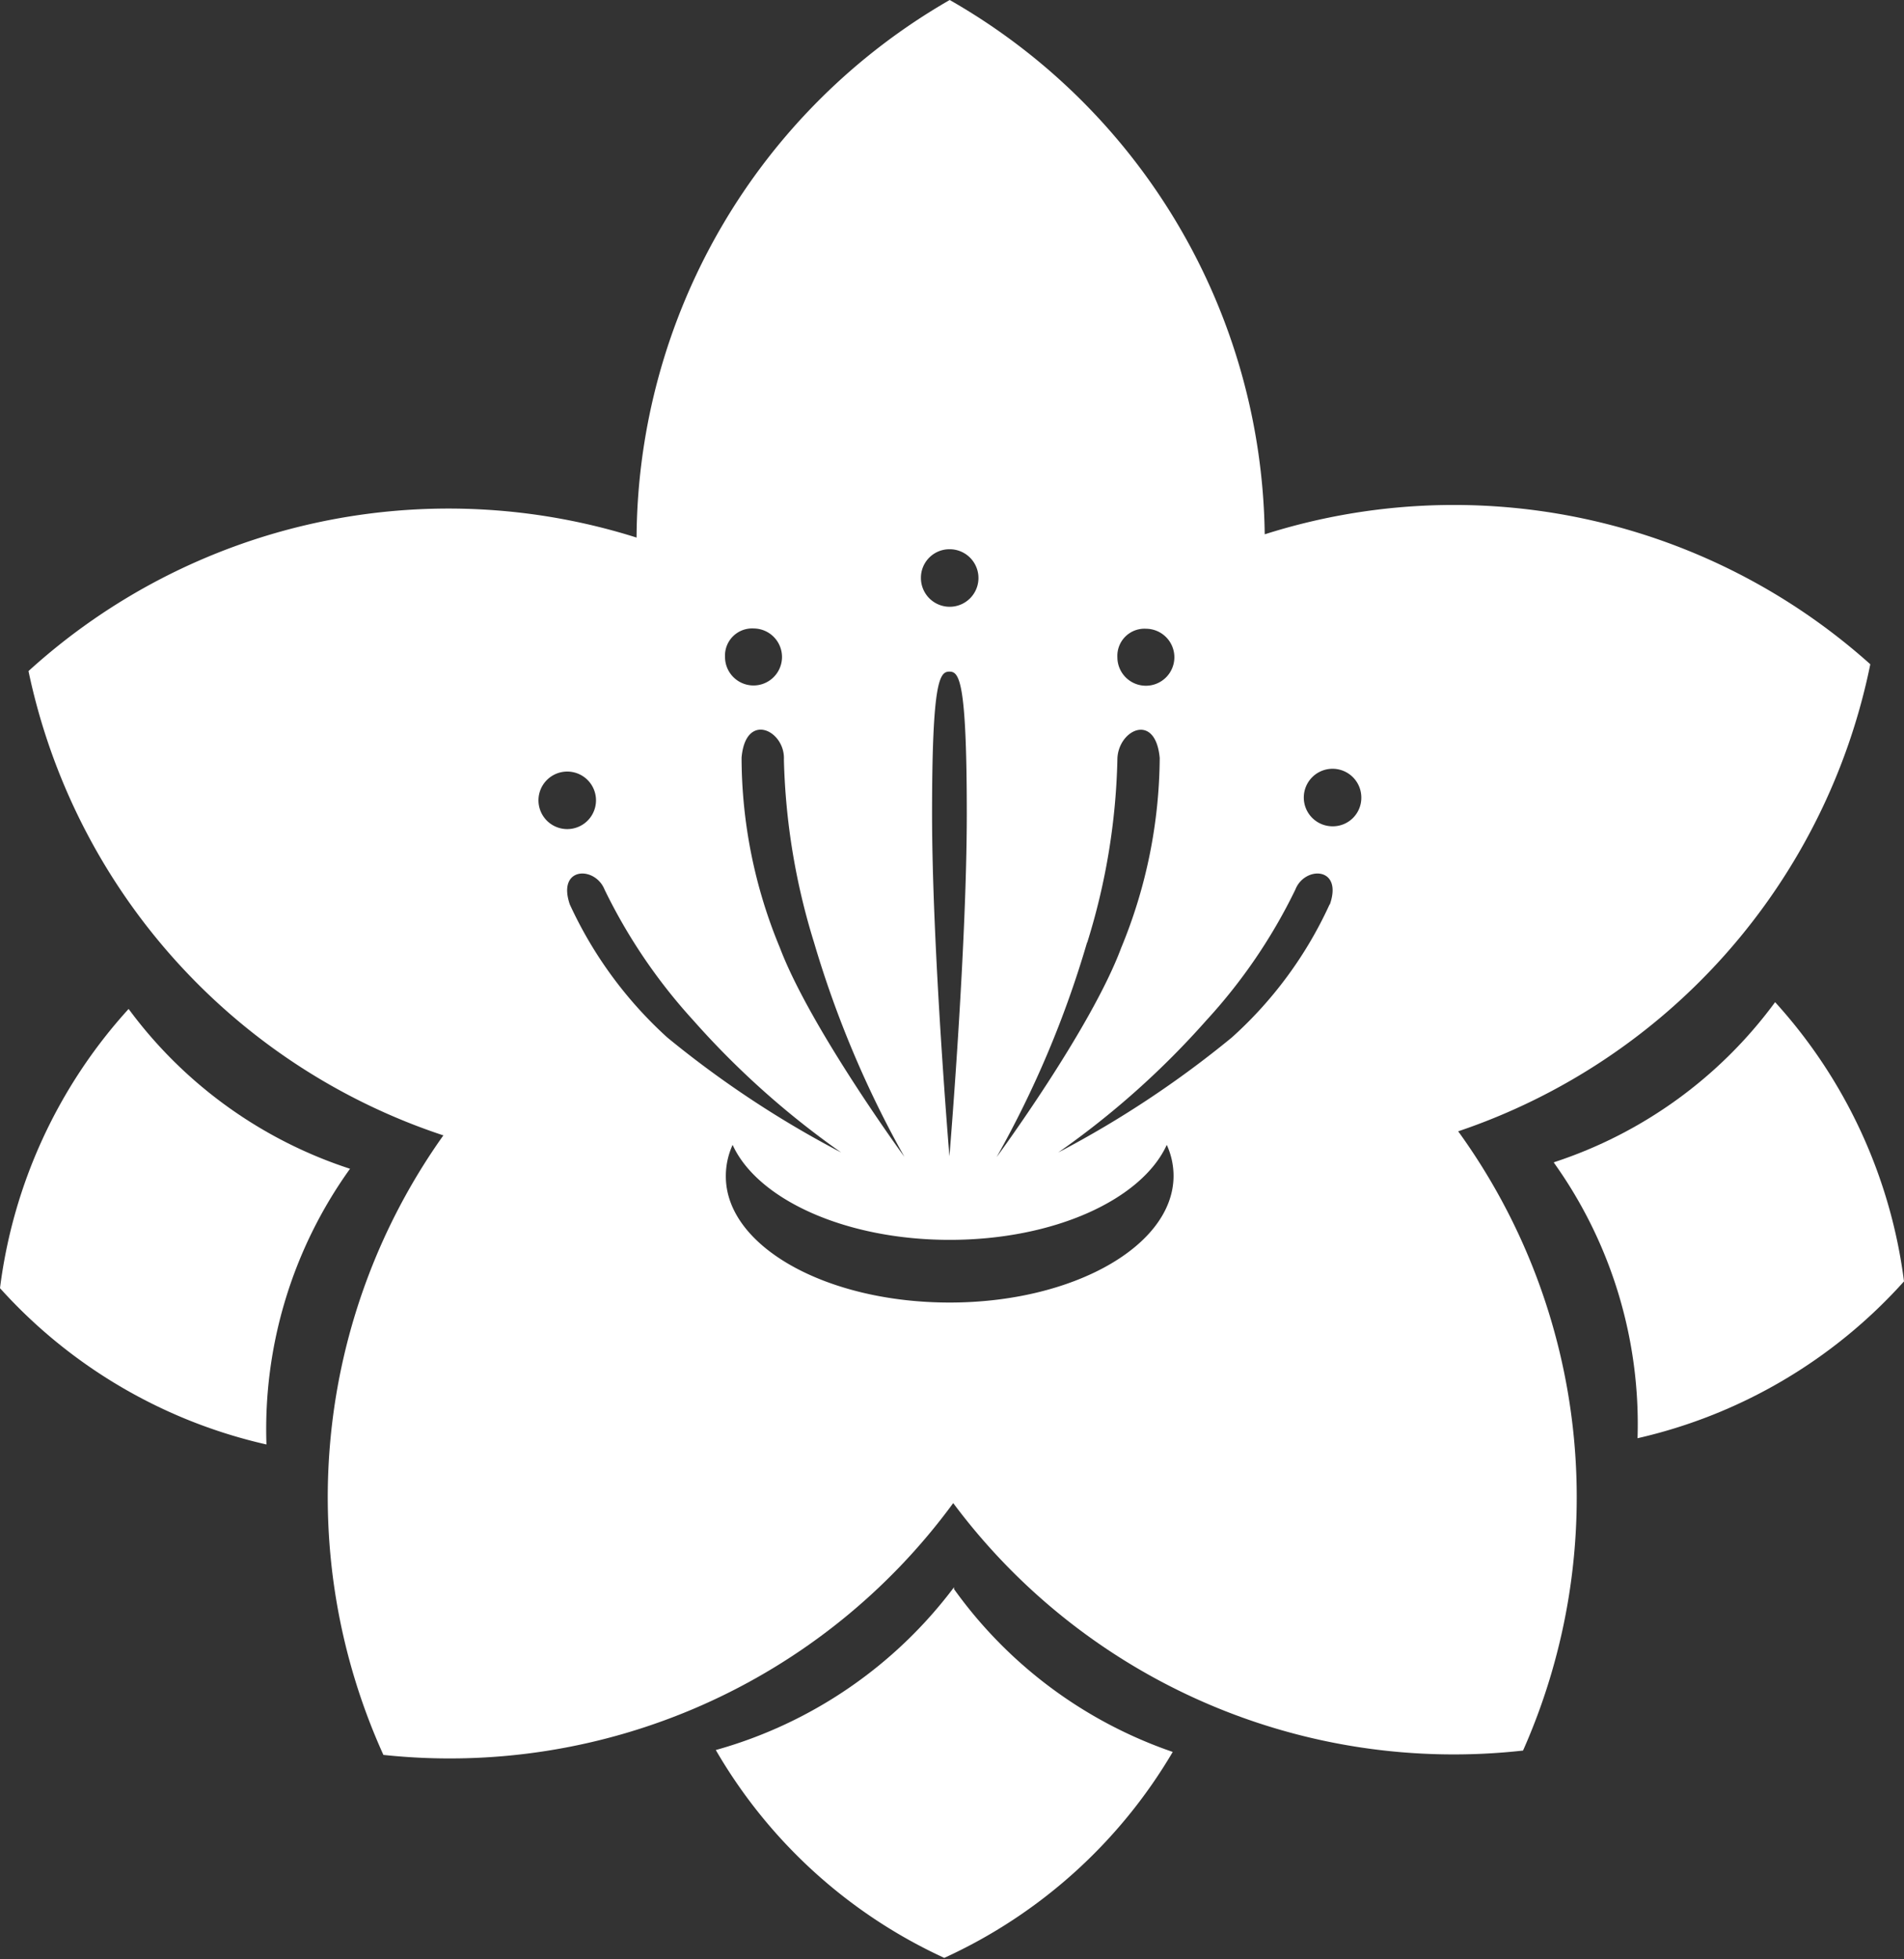 <svg xmlns="http://www.w3.org/2000/svg" viewBox="0 0 70.17 72.19"><rect x="0" y="0" width="70.17" height="72.19" fill="#333333" stroke="none"/><defs><style>.cls-1{fill:#fff;}</style></defs><g id="レイヤー_2" data-name="レイヤー 2"><g id="レイヤー_1-2" data-name="レイヤー 1"><path class="cls-1" d="M12.9,43.07a16.47,16.47,0,0,1-8.16-5.89A18.77,18.77,0,0,0,0,47.47a18.8,18.8,0,0,0,9.82,5.76A16.45,16.45,0,0,1,12.9,43.07"/><path class="cls-1" d="M57.27,42.83a16.45,16.45,0,0,0,8.15-5.9,18.85,18.85,0,0,1,4.75,10.29A18.8,18.8,0,0,1,60.35,53a16.56,16.56,0,0,0-3.08-10.15"/><path class="cls-1" d="M35.16,58.56a16.5,16.5,0,0,0,8.06,6,18.85,18.85,0,0,1-8.42,7.59,18.8,18.8,0,0,1-8.42-7.66,16.53,16.53,0,0,0,8.78-6"/><path class="cls-1" d="M49.11,30.45a1.06,1.06,0,1,1,1.06-1.06,1.05,1.05,0,0,1-1.06,1.06M49,33.33a14.93,14.93,0,0,1-3.6,4.9A37.4,37.4,0,0,1,39,42.47a31,31,0,0,0,5.46-4.87,20,20,0,0,0,3.28-4.82c.34-.87,1.76-.85,1.27.55M35,48c-4.56,0-8.25-2.08-8.25-4.65A2.76,2.76,0,0,1,27,42.19c.91,2,4.14,3.5,8,3.5s7.08-1.49,8-3.5a2.75,2.75,0,0,1,.25,1.16C43.23,45.92,39.54,48,35,48M21,33.33c-.48-1.4.93-1.42,1.28-.55a20.25,20.25,0,0,0,3.27,4.82A31.2,31.2,0,0,0,31,42.47a37.4,37.4,0,0,1-6.41-4.24A15.15,15.15,0,0,1,21,33.33m-1.15-3.94a1.06,1.06,0,0,1,2.11,0,1.06,1.06,0,1,1-2.11,0m7.93-6.23a1.05,1.05,0,1,1-1.06,1.05,1,1,0,0,1,1.06-1.05M30,34.73a38.26,38.26,0,0,0,3.33,7.9s-3.47-4.75-4.59-7.71a18.31,18.31,0,0,1-1.41-7c.15-1.72,1.61-1,1.56.07A24.69,24.69,0,0,0,30,34.73M35.63,30c0,4.93-.64,12.61-.64,12.61s-.64-7.68-.64-12.61.28-5.25.64-5.25.64.32.64,5.25M35,20.24a1.06,1.06,0,1,1-1.06,1.06A1.05,1.05,0,0,1,35,20.24m5.07,14.49A24.34,24.34,0,0,0,41.18,28c0-1.09,1.4-1.79,1.56-.07a18.57,18.57,0,0,1-1.42,7c-1.12,3-4.59,7.71-4.59,7.71a37.63,37.63,0,0,0,3.33-7.9m2.18-11.57a1.05,1.05,0,1,1-1.06,1.05,1,1,0,0,1,1.06-1.05m26.69,1.31a23,23,0,0,0-22.32-4.79A23,23,0,0,0,35,0,23,23,0,0,0,23.46,19.81,23,23,0,0,0,1.05,24.73,23,23,0,0,0,16.34,41.84a23,23,0,0,0-2.21,22.83,23,23,0,0,0,21-9.28,23,23,0,0,0,21,9.12,23,23,0,0,0-2.39-22.82A23,23,0,0,0,68.93,24.47"/></g></g></svg>